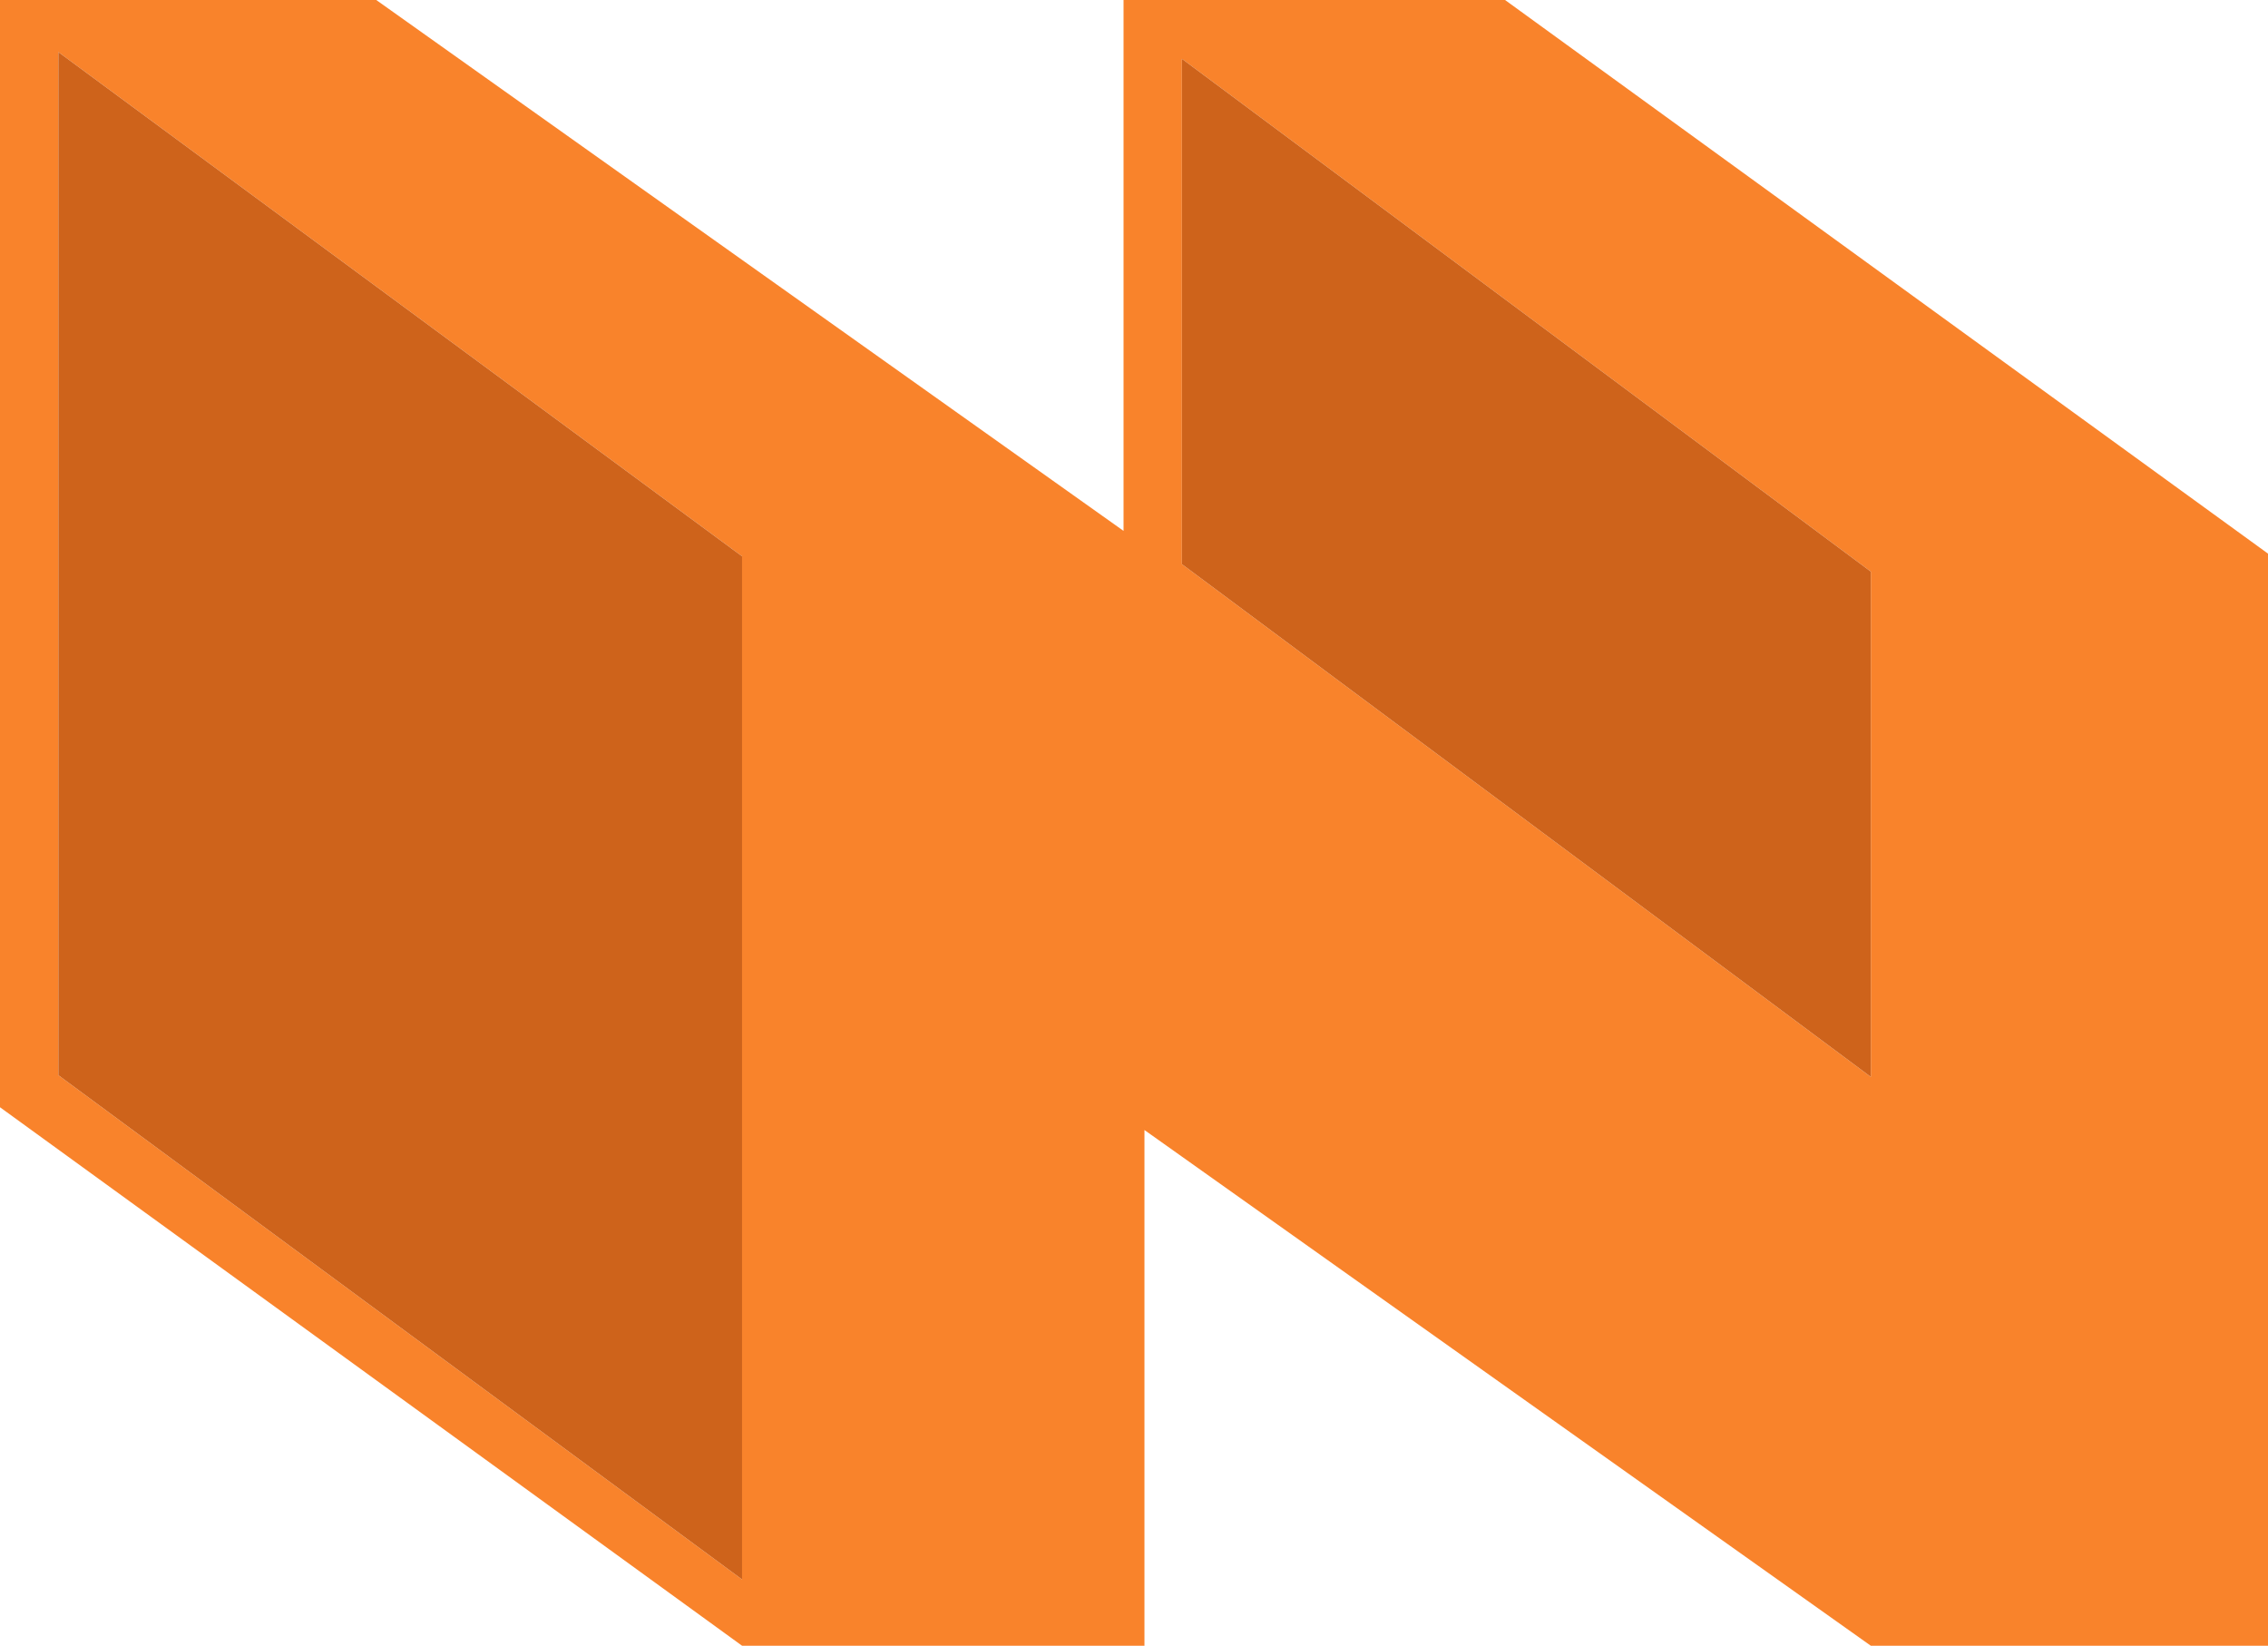 <?xml version="1.0" encoding="UTF-8"?><svg id="Capa_1" xmlns="http://www.w3.org/2000/svg" viewBox="0 0 587.66 426.34"><defs><style>.cls-1{fill:#ce631b;}.cls-1,.cls-2{stroke-width:0px;}.cls-2{fill:#f9832b;}</style></defs><path class="cls-2" d="M389.97,0h-98.85v137.53L97.49,0H0v286.84l192.28,139.5h104.26v-133.6l188.21,133.6h102.91V143.42L389.97,0ZM192.28,409.17L15.12,278.54V13.49l177.16,130.63v265.05ZM484.75,278.98l-32.23-23.99-.66-.49-145.61-108.35V15.24l35.05,26.08,81.96,60.99,4.77,3.55,56.72,42.22v130.9Z"/><polygon class="cls-1" points="484.75 148.08 484.75 278.98 452.52 254.99 451.86 254.5 306.25 146.15 306.25 15.24 341.3 41.32 423.26 102.31 428.03 105.86 484.75 148.08"/><polygon class="cls-1" points="192.28 144.12 192.28 409.17 15.12 278.54 15.12 13.49 192.28 144.12"/></svg>